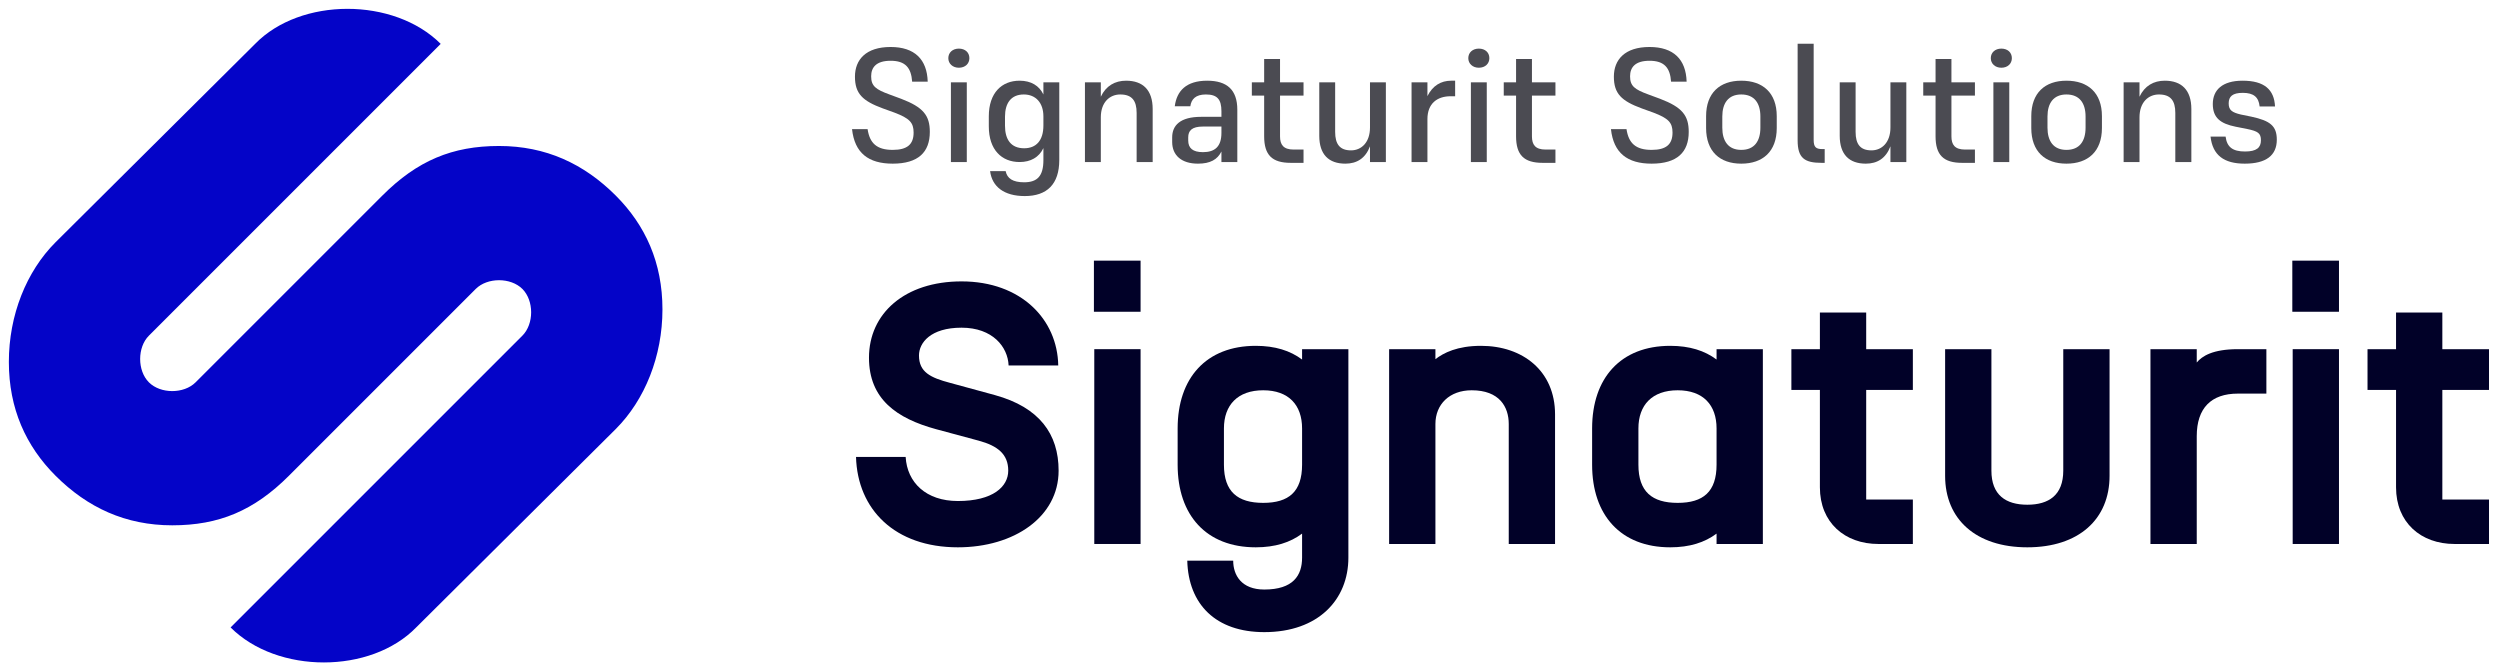 <svg width="216" height="58" viewBox="0 0 216 58" fill="none" xmlns="http://www.w3.org/2000/svg">
<path d="M4.798 20.933L22.043 3.79C24.006 1.776 27 0.767 30.009 0.764C33.025 0.762 36.056 1.77 38.076 3.79L12.866 29C11.857 30.008 11.857 32.025 12.866 33.034C13.874 34.042 15.891 34.042 16.899 33.034L33.034 16.899C36.059 13.874 39.084 12.613 43.118 12.613C47.151 12.613 50.445 14.142 53.202 16.899C55.766 19.463 57.236 22.697 57.236 26.731C57.236 30.765 55.723 34.546 53.202 37.067L35.958 54.21C33.994 56.224 31 57.233 27.992 57.235C24.975 57.238 21.944 56.23 19.924 54.21L45.135 29C46.143 27.991 46.143 25.975 45.135 24.966C44.126 23.958 42.109 23.958 41.101 24.966L24.966 41.101C21.941 44.126 18.916 45.387 14.882 45.387C10.849 45.387 7.555 43.858 4.798 41.101C2.235 38.537 0.765 35.303 0.765 31.269C0.765 27.235 2.277 23.454 4.798 20.933Z" fill="#0404C8"/>
<path d="M76.948 5.25C75.702 5.25 75.268 5.824 75.268 6.594C75.268 7.434 75.66 7.728 76.85 8.162L77.872 8.54C79.776 9.268 80.336 9.982 80.336 11.396C80.336 13.146 79.342 14.14 77.13 14.14C75.03 14.14 73.84 13.216 73.616 11.158H74.96C75.142 12.376 75.758 12.95 77.13 12.95C78.404 12.95 78.936 12.46 78.936 11.452C78.936 10.584 78.572 10.22 77.284 9.73L76.276 9.366C74.526 8.722 73.868 8.092 73.868 6.622C73.868 5.166 74.806 4.06 76.948 4.06C79.034 4.06 80.098 5.138 80.154 7.056H78.81C78.726 5.852 78.222 5.25 76.948 5.25Z" fill="#4B4B52"/>
<path d="M82.845 5.852C82.313 5.852 81.935 5.502 81.935 5.026C81.935 4.536 82.313 4.2 82.845 4.2C83.391 4.2 83.755 4.536 83.755 5.026C83.755 5.502 83.391 5.852 82.845 5.852ZM82.159 14V7.112H83.531V14H82.159Z" fill="#4B4B52"/>
<path d="M88.54 16.94C86.749 16.94 85.713 16.128 85.544 14.784H86.888C87.014 15.414 87.504 15.75 88.484 15.75C89.632 15.75 90.15 15.204 90.15 13.832V12.796C89.772 13.594 89.044 14 88.093 14C86.552 14 85.433 12.95 85.433 10.92V10.052C85.433 8.022 86.552 6.972 88.093 6.972C89.087 6.972 89.787 7.406 90.15 8.162V7.112H91.522V13.818C91.522 15.918 90.459 16.94 88.54 16.94ZM88.457 8.162C87.35 8.162 86.832 8.918 86.832 10.08V10.864C86.832 12.054 87.35 12.81 88.484 12.81C89.52 12.81 90.15 12.152 90.15 10.836V10.052C90.15 8.89 89.493 8.162 88.457 8.162Z" fill="#4B4B52"/>
<path d="M95.111 10.136V14H93.739V7.112H95.111V8.358C95.559 7.406 96.343 6.972 97.295 6.972C98.751 6.972 99.591 7.784 99.591 9.422V14H98.205V9.758C98.205 8.694 97.799 8.162 96.791 8.162C95.867 8.162 95.111 8.848 95.111 10.136Z" fill="#4B4B52"/>
<path d="M105.532 14V13.09C105.182 13.79 104.566 14.14 103.502 14.14C102.088 14.14 101.276 13.426 101.276 12.264V11.872C101.276 10.836 101.962 10.094 103.782 10.094H105.532V9.618C105.532 8.582 105.168 8.162 104.188 8.162C103.306 8.162 102.928 8.568 102.844 9.184H101.5C101.668 7.854 102.494 6.972 104.3 6.972C106.008 6.972 106.904 7.756 106.904 9.478V14H105.532ZM103.936 13.146C104.958 13.146 105.532 12.67 105.532 11.48V10.934H103.936C102.984 10.934 102.662 11.284 102.662 11.872V12.138C102.662 12.796 103.054 13.146 103.936 13.146Z" fill="#4B4B52"/>
<path d="M112.625 12.922V14.07H111.519C109.909 14.07 109.223 13.398 109.223 11.774V8.26H108.159V7.112H109.223V5.096H110.595V7.112H112.625V8.26H110.595V11.788C110.595 12.502 110.889 12.922 111.771 12.922H112.625Z" fill="#4B4B52"/>
<path d="M118.367 14V12.642C117.975 13.678 117.233 14.14 116.239 14.14C114.797 14.14 113.985 13.342 113.985 11.732V7.112H115.357V11.396C115.357 12.46 115.763 12.992 116.729 12.992C117.625 12.992 118.367 12.306 118.367 11.018V7.112H119.739V14H118.367Z" fill="#4B4B52"/>
<path d="M123.33 10.29V14H121.958V7.112H123.33V8.302C123.778 7.406 124.492 6.972 125.388 6.972H125.724V8.316H125.332C124.156 8.316 123.33 8.96 123.33 10.29Z" fill="#4B4B52"/>
<path d="M127.771 5.852C127.239 5.852 126.861 5.502 126.861 5.026C126.861 4.536 127.239 4.2 127.771 4.2C128.317 4.2 128.681 4.536 128.681 5.026C128.681 5.502 128.317 5.852 127.771 5.852ZM127.085 14V7.112H128.457V14H127.085Z" fill="#4B4B52"/>
<path d="M134.39 12.922V14.07H133.284C131.674 14.07 130.988 13.398 130.988 11.774V8.26H129.924V7.112H130.988V5.096H132.36V7.112H134.39V8.26H132.36V11.788C132.36 12.502 132.654 12.922 133.536 12.922H134.39Z" fill="#4B4B52"/>
<path d="M142.518 5.25C141.272 5.25 140.838 5.824 140.838 6.594C140.838 7.434 141.23 7.728 142.42 8.162L143.442 8.54C145.346 9.268 145.906 9.982 145.906 11.396C145.906 13.146 144.912 14.14 142.7 14.14C140.6 14.14 139.41 13.216 139.186 11.158H140.53C140.712 12.376 141.328 12.95 142.7 12.95C143.974 12.95 144.506 12.46 144.506 11.452C144.506 10.584 144.142 10.22 142.854 9.73L141.846 9.366C140.096 8.722 139.438 8.092 139.438 6.622C139.438 5.166 140.376 4.06 142.518 4.06C144.604 4.06 145.668 5.138 145.724 7.056H144.38C144.296 5.852 143.792 5.25 142.518 5.25Z" fill="#4B4B52"/>
<path d="M150.445 14.14C148.597 14.14 147.407 13.09 147.407 11.06V10.038C147.407 8.022 148.597 6.972 150.445 6.972C152.307 6.972 153.511 8.022 153.511 10.038V11.06C153.511 13.09 152.307 14.14 150.445 14.14ZM150.445 8.162C149.325 8.162 148.807 8.918 148.807 10.066V11.032C148.807 12.194 149.325 12.95 150.445 12.95C151.579 12.95 152.097 12.194 152.097 11.032V10.066C152.097 8.918 151.579 8.162 150.445 8.162Z" fill="#4B4B52"/>
<path d="M156.701 12.082C156.701 12.698 156.883 12.88 157.443 12.88H157.653V14.07H157.387C155.917 14.07 155.315 13.664 155.315 12.124V3.78H156.701V12.082Z" fill="#4B4B52"/>
<path d="M163.334 14V12.642C162.942 13.678 162.2 14.14 161.206 14.14C159.764 14.14 158.952 13.342 158.952 11.732V7.112H160.324V11.396C160.324 12.46 160.73 12.992 161.696 12.992C162.592 12.992 163.334 12.306 163.334 11.018V7.112H164.706V14H163.334Z" fill="#4B4B52"/>
<path d="M170.634 12.922V14.07H169.528C167.918 14.07 167.232 13.398 167.232 11.774V8.26H166.168V7.112H167.232V5.096H168.604V7.112H170.634V8.26H168.604V11.788C168.604 12.502 168.898 12.922 169.78 12.922H170.634Z" fill="#4B4B52"/>
<path d="M172.915 5.852C172.383 5.852 172.005 5.502 172.005 5.026C172.005 4.536 172.383 4.2 172.915 4.2C173.461 4.2 173.825 4.536 173.825 5.026C173.825 5.502 173.461 5.852 172.915 5.852ZM172.229 14V7.112H173.601V14H172.229Z" fill="#4B4B52"/>
<path d="M178.541 14.14C176.693 14.14 175.503 13.09 175.503 11.06V10.038C175.503 8.022 176.693 6.972 178.541 6.972C180.403 6.972 181.607 8.022 181.607 10.038V11.06C181.607 13.09 180.403 14.14 178.541 14.14ZM178.541 8.162C177.421 8.162 176.903 8.918 176.903 10.066V11.032C176.903 12.194 177.421 12.95 178.541 12.95C179.675 12.95 180.193 12.194 180.193 11.032V10.066C180.193 8.918 179.675 8.162 178.541 8.162Z" fill="#4B4B52"/>
<path d="M184.853 10.136V14H183.481V7.112H184.853V8.358C185.301 7.406 186.085 6.972 187.037 6.972C188.493 6.972 189.333 7.784 189.333 9.422V14H187.947V9.758C187.947 8.694 187.541 8.162 186.533 8.162C185.609 8.162 184.853 8.848 184.853 10.136Z" fill="#4B4B52"/>
<path d="M193.776 8.022C192.894 8.022 192.558 8.33 192.558 8.932C192.558 9.52 192.852 9.716 193.622 9.898L194.518 10.08C196.142 10.43 196.716 10.878 196.716 12.068C196.716 13.426 195.792 14.14 193.944 14.14C192.152 14.14 191.172 13.412 190.99 11.802H192.292C192.404 12.698 192.894 13.09 193.972 13.09C194.966 13.09 195.344 12.754 195.344 12.124C195.344 11.508 195.092 11.34 194.154 11.144L193.16 10.948C191.844 10.682 191.186 10.178 191.186 8.988C191.186 7.77 192.012 6.972 193.762 6.972C195.652 6.972 196.492 7.756 196.562 9.198H195.232C195.148 8.4 194.728 8.022 193.776 8.022Z" fill="#4B4B52"/>
<path d="M82.76 47.288C77.32 47.288 74.088 44.024 73.96 39.48H78.248C78.376 41.688 80.008 43.288 82.76 43.288C85.8 43.288 87.112 42.04 87.112 40.664C87.112 39.256 86.216 38.52 84.552 38.072L80.872 37.08C77.48 36.152 75.08 34.488 75.08 30.904C75.08 27.096 78.152 24.312 83.08 24.312C88.232 24.312 91.368 27.608 91.432 31.576H87.144C87.08 29.976 85.768 28.312 83.08 28.312C80.392 28.312 79.4 29.624 79.4 30.712C79.4 32.152 80.392 32.632 82.088 33.08L85.96 34.136C89.8 35.192 91.464 37.496 91.464 40.664C91.464 44.664 87.624 47.288 82.76 47.288Z" fill="#010128"/>
<path d="M94.546 47V30.168H98.546V47H94.546ZM94.514 26.936V22.52H98.546V26.936H94.514Z" fill="#010128"/>
<path d="M109.236 54.616C105.044 54.616 102.676 52.216 102.58 48.44H106.548C106.548 49.688 107.252 50.936 109.236 50.936C111.732 50.936 112.5 49.72 112.5 48.184V46.104C111.476 46.872 110.164 47.288 108.5 47.288C104.212 47.288 101.748 44.504 101.748 40.152V37.016C101.748 32.664 104.212 29.88 108.5 29.88C110.164 29.88 111.476 30.296 112.5 31.064V30.168H116.5V48.184C116.5 51.8 113.908 54.616 109.236 54.616ZM105.748 40.152C105.748 42.488 106.932 43.448 109.14 43.448C111.348 43.448 112.5 42.488 112.5 40.152V37.016C112.5 35 111.348 33.72 109.14 33.72C106.932 33.72 105.748 35 105.748 37.016V40.152Z" fill="#010128"/>
<path d="M120.02 47V30.168H124.02V31.032C124.724 30.488 125.908 29.88 127.956 29.88C131.572 29.88 134.356 32.056 134.356 35.8V47H130.356V36.632C130.356 35.16 129.556 33.72 127.156 33.72C125.236 33.72 124.02 34.936 124.02 36.632V47H120.02Z" fill="#010128"/>
<path d="M144.311 47.288C140.023 47.288 137.559 44.504 137.559 40.152V37.016C137.559 32.664 140.023 29.88 144.311 29.88C145.975 29.88 147.287 30.296 148.311 31.064V30.168H152.311V47H148.311V46.104C147.287 46.872 145.975 47.288 144.311 47.288ZM141.559 40.152C141.559 42.488 142.743 43.448 144.951 43.448C147.159 43.448 148.311 42.488 148.311 40.152V37.016C148.311 35 147.159 33.72 144.951 33.72C142.743 33.72 141.559 35 141.559 37.016V40.152Z" fill="#010128"/>
<path d="M162.295 47C159.383 47 157.239 45.144 157.239 42.104V33.688H154.775V30.168H157.239V27H161.239V30.168H165.271V33.688H161.239V43.16H165.271V47H162.295Z" fill="#010128"/>
<path d="M178.266 40.664V30.168H182.266V41.112C182.266 44.856 179.61 47.288 175.162 47.288C170.714 47.288 168.058 44.856 168.058 41.112V30.168H172.058V40.664C172.058 42.776 173.306 43.608 175.162 43.608C177.018 43.608 178.266 42.776 178.266 40.664Z" fill="#010128"/>
<path d="M185.799 47V30.168H189.799V31.32C190.247 30.776 191.175 30.168 193.351 30.168H195.815V34.008H193.351C191.047 34.008 189.799 35.256 189.799 37.688V47H185.799Z" fill="#010128"/>
<path d="M198.088 47V30.168H202.088V47H198.088ZM198.056 26.936V22.52H202.088V26.936H198.056Z" fill="#010128"/>
<path d="M212.074 47C209.162 47 207.018 45.144 207.018 42.104V33.688H204.554V30.168H207.018V27H211.018V30.168H215.05V33.688H211.018V43.16H215.05V47H212.074Z" fill="#010128"/>
</svg>
